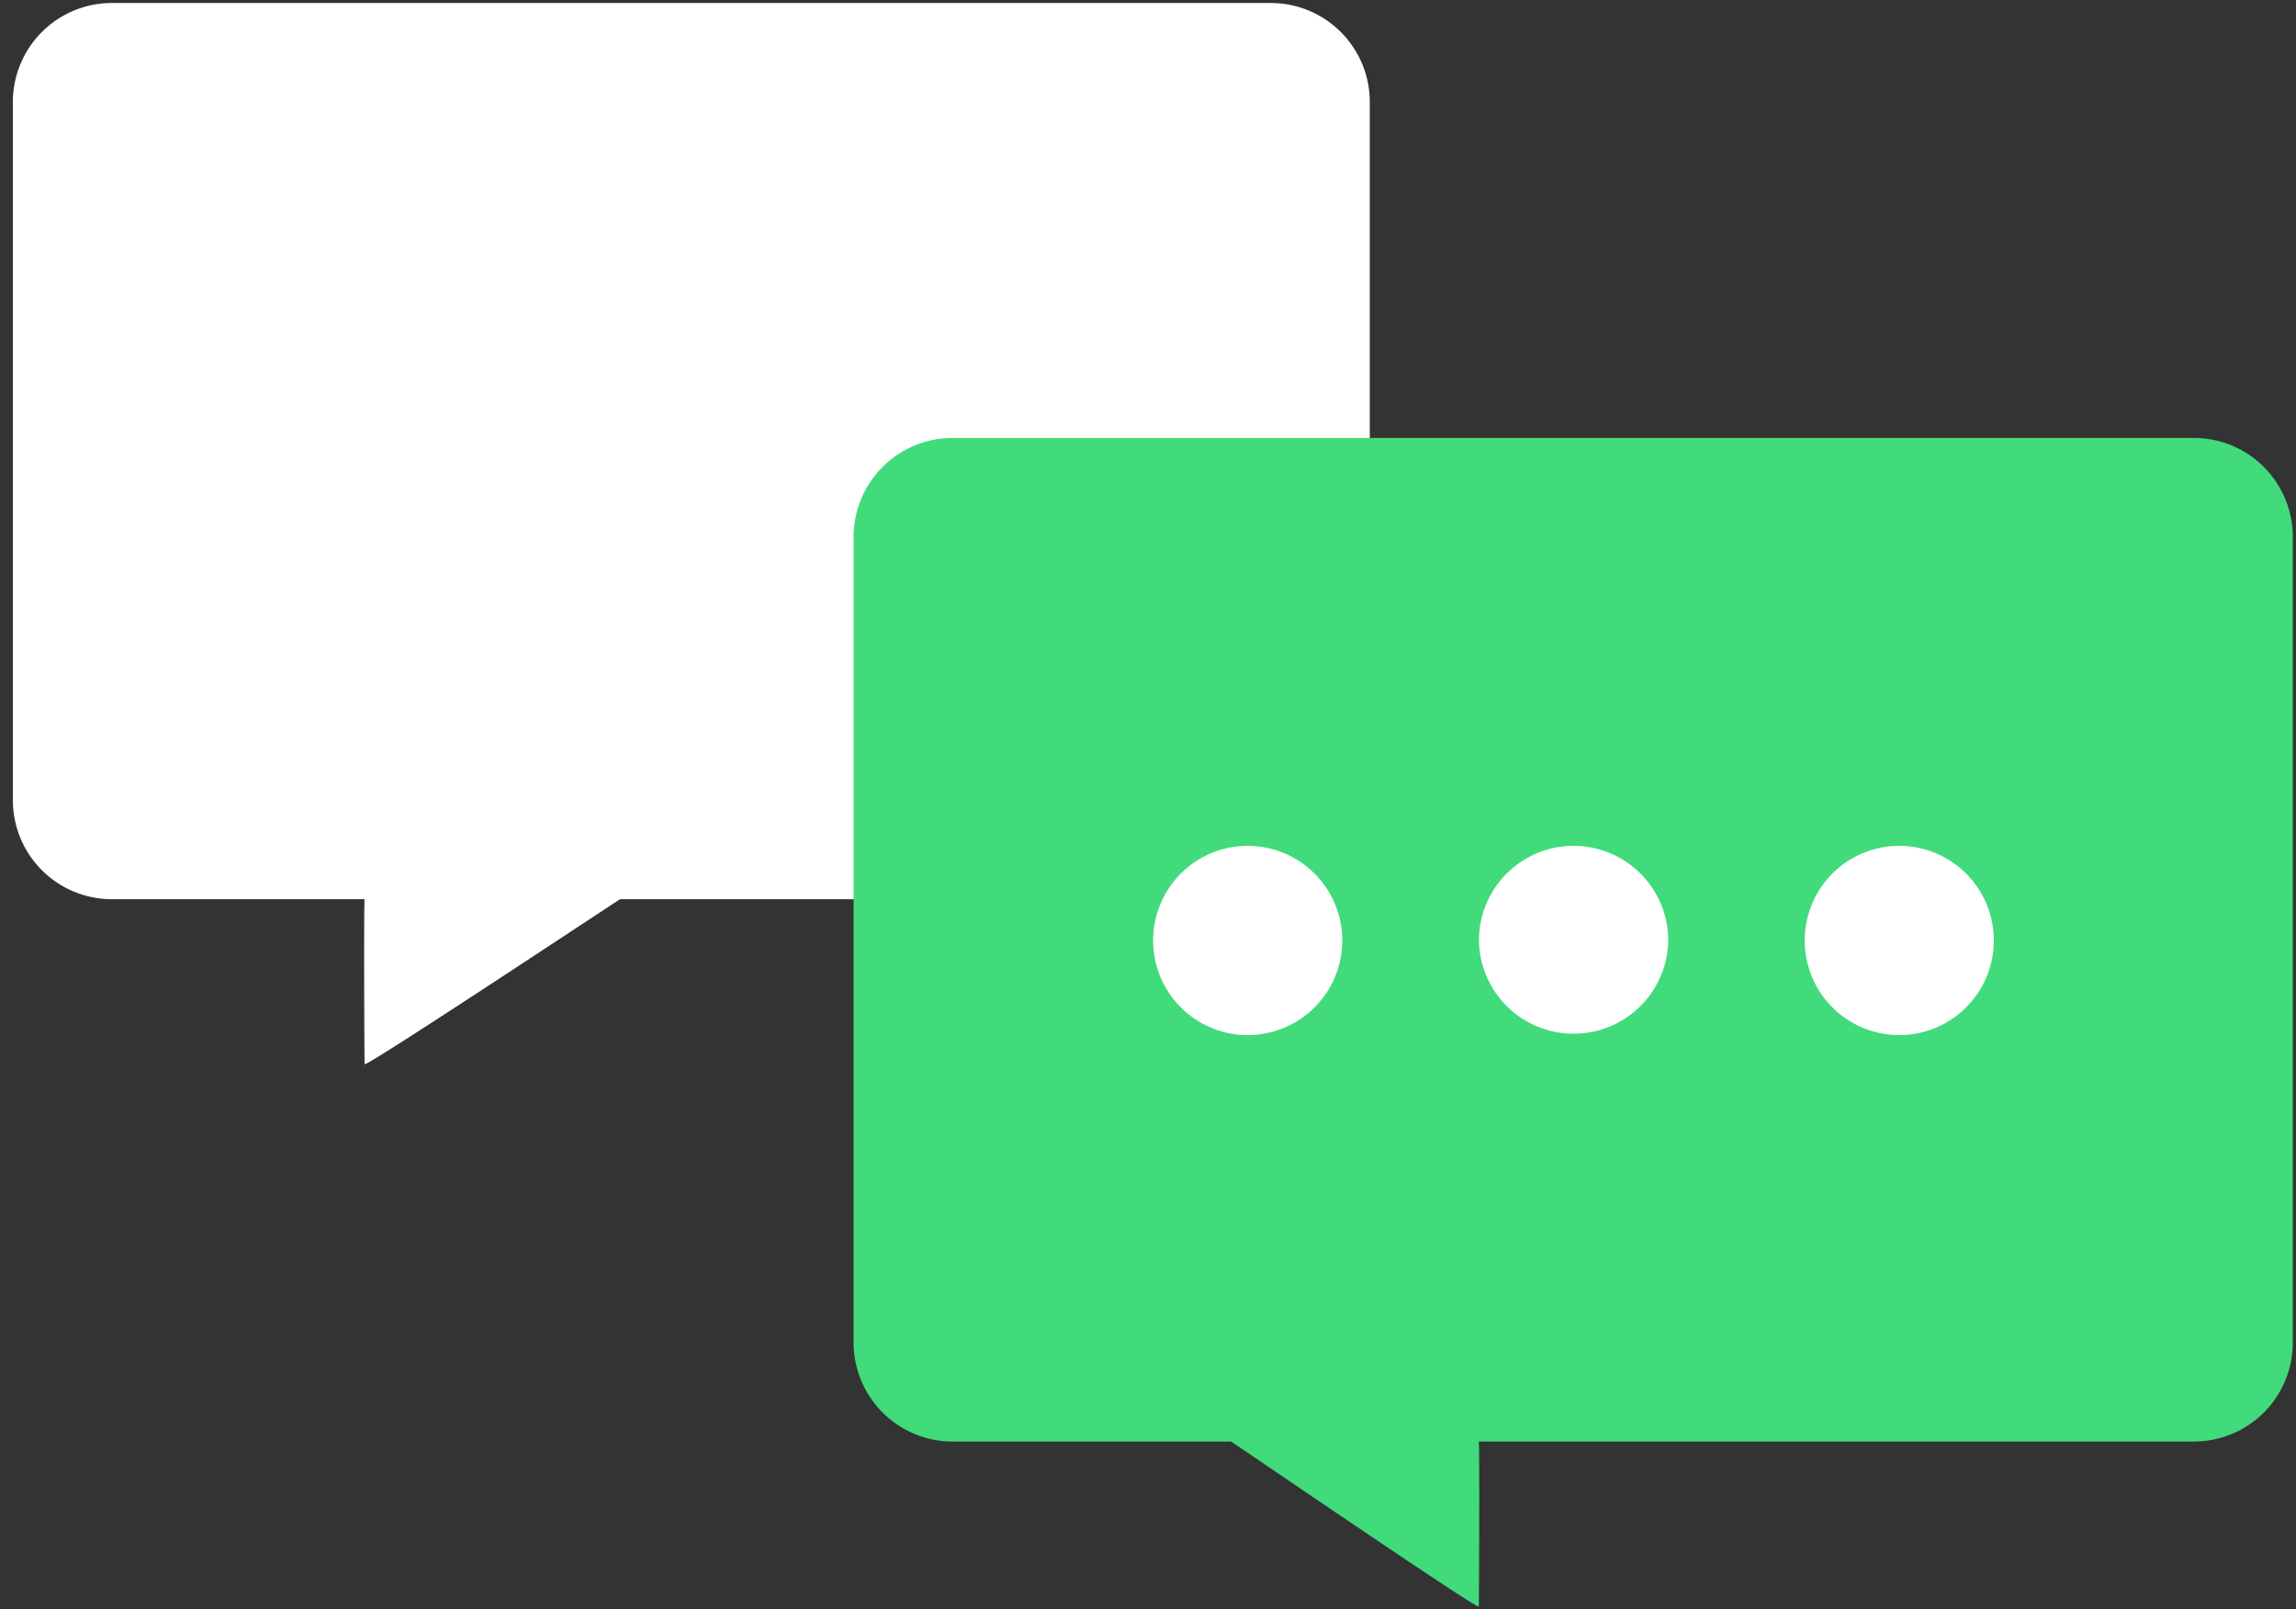 <svg xmlns="http://www.w3.org/2000/svg" xmlns:xlink="http://www.w3.org/1999/xlink" width="107" height="75" viewBox="0 0 107 75"><rect x="0" y="0" width="107" height="75" fill="#333333" stroke="none"/><defs><path id="a" d="M946.215 2392.14h54.005a4.614 4.614 0 0 1 4.616 4.616v32.535a4.614 4.614 0 0 1-4.616 4.615h-30.318c-.022-.007-11.719 7.757-11.91 7.693-.011-.012-.043-7.693.002-7.693h-11.78a4.615 4.615 0 0 1-4.614-4.615v-32.535a4.615 4.615 0 0 1 4.615-4.616"/><path id="b" d="M1043.239 2412.41h-57.846a4.614 4.614 0 0 0-4.613 4.615v37.54a4.614 4.614 0 0 0 4.613 4.616h12.973c.024-.007 11.36 7.756 11.55 7.693.01-.01.042-7.693-.002-7.693h33.325a4.613 4.613 0 0 0 4.613-4.615v-37.54a4.614 4.614 0 0 0-4.613-4.616"/><path id="c" d="M1029.508 2431.42a4.41 4.41 0 1 1 0 8.82 4.408 4.408 0 0 1-4.403-4.41 4.407 4.407 0 0 1 4.403-4.41m-15.178 0a4.413 4.413 0 0 1 4.415 4.41 4.412 4.412 0 0 1-8.823 0 4.41 4.41 0 0 1 4.408-4.41m-15.187 0a4.41 4.41 0 1 1 0 8.82 4.408 4.408 0 0 1-4.403-4.41 4.407 4.407 0 0 1 4.403-4.41"/></defs><use fill="#fff" xlink:href="#a" transform="translate(-941 -2392)"/><use fill="#41db7b" xlink:href="#b" transform="translate(-941 -2392)"/><use fill="#fff" xlink:href="#c" transform="translate(-941 -2392)"/></svg>